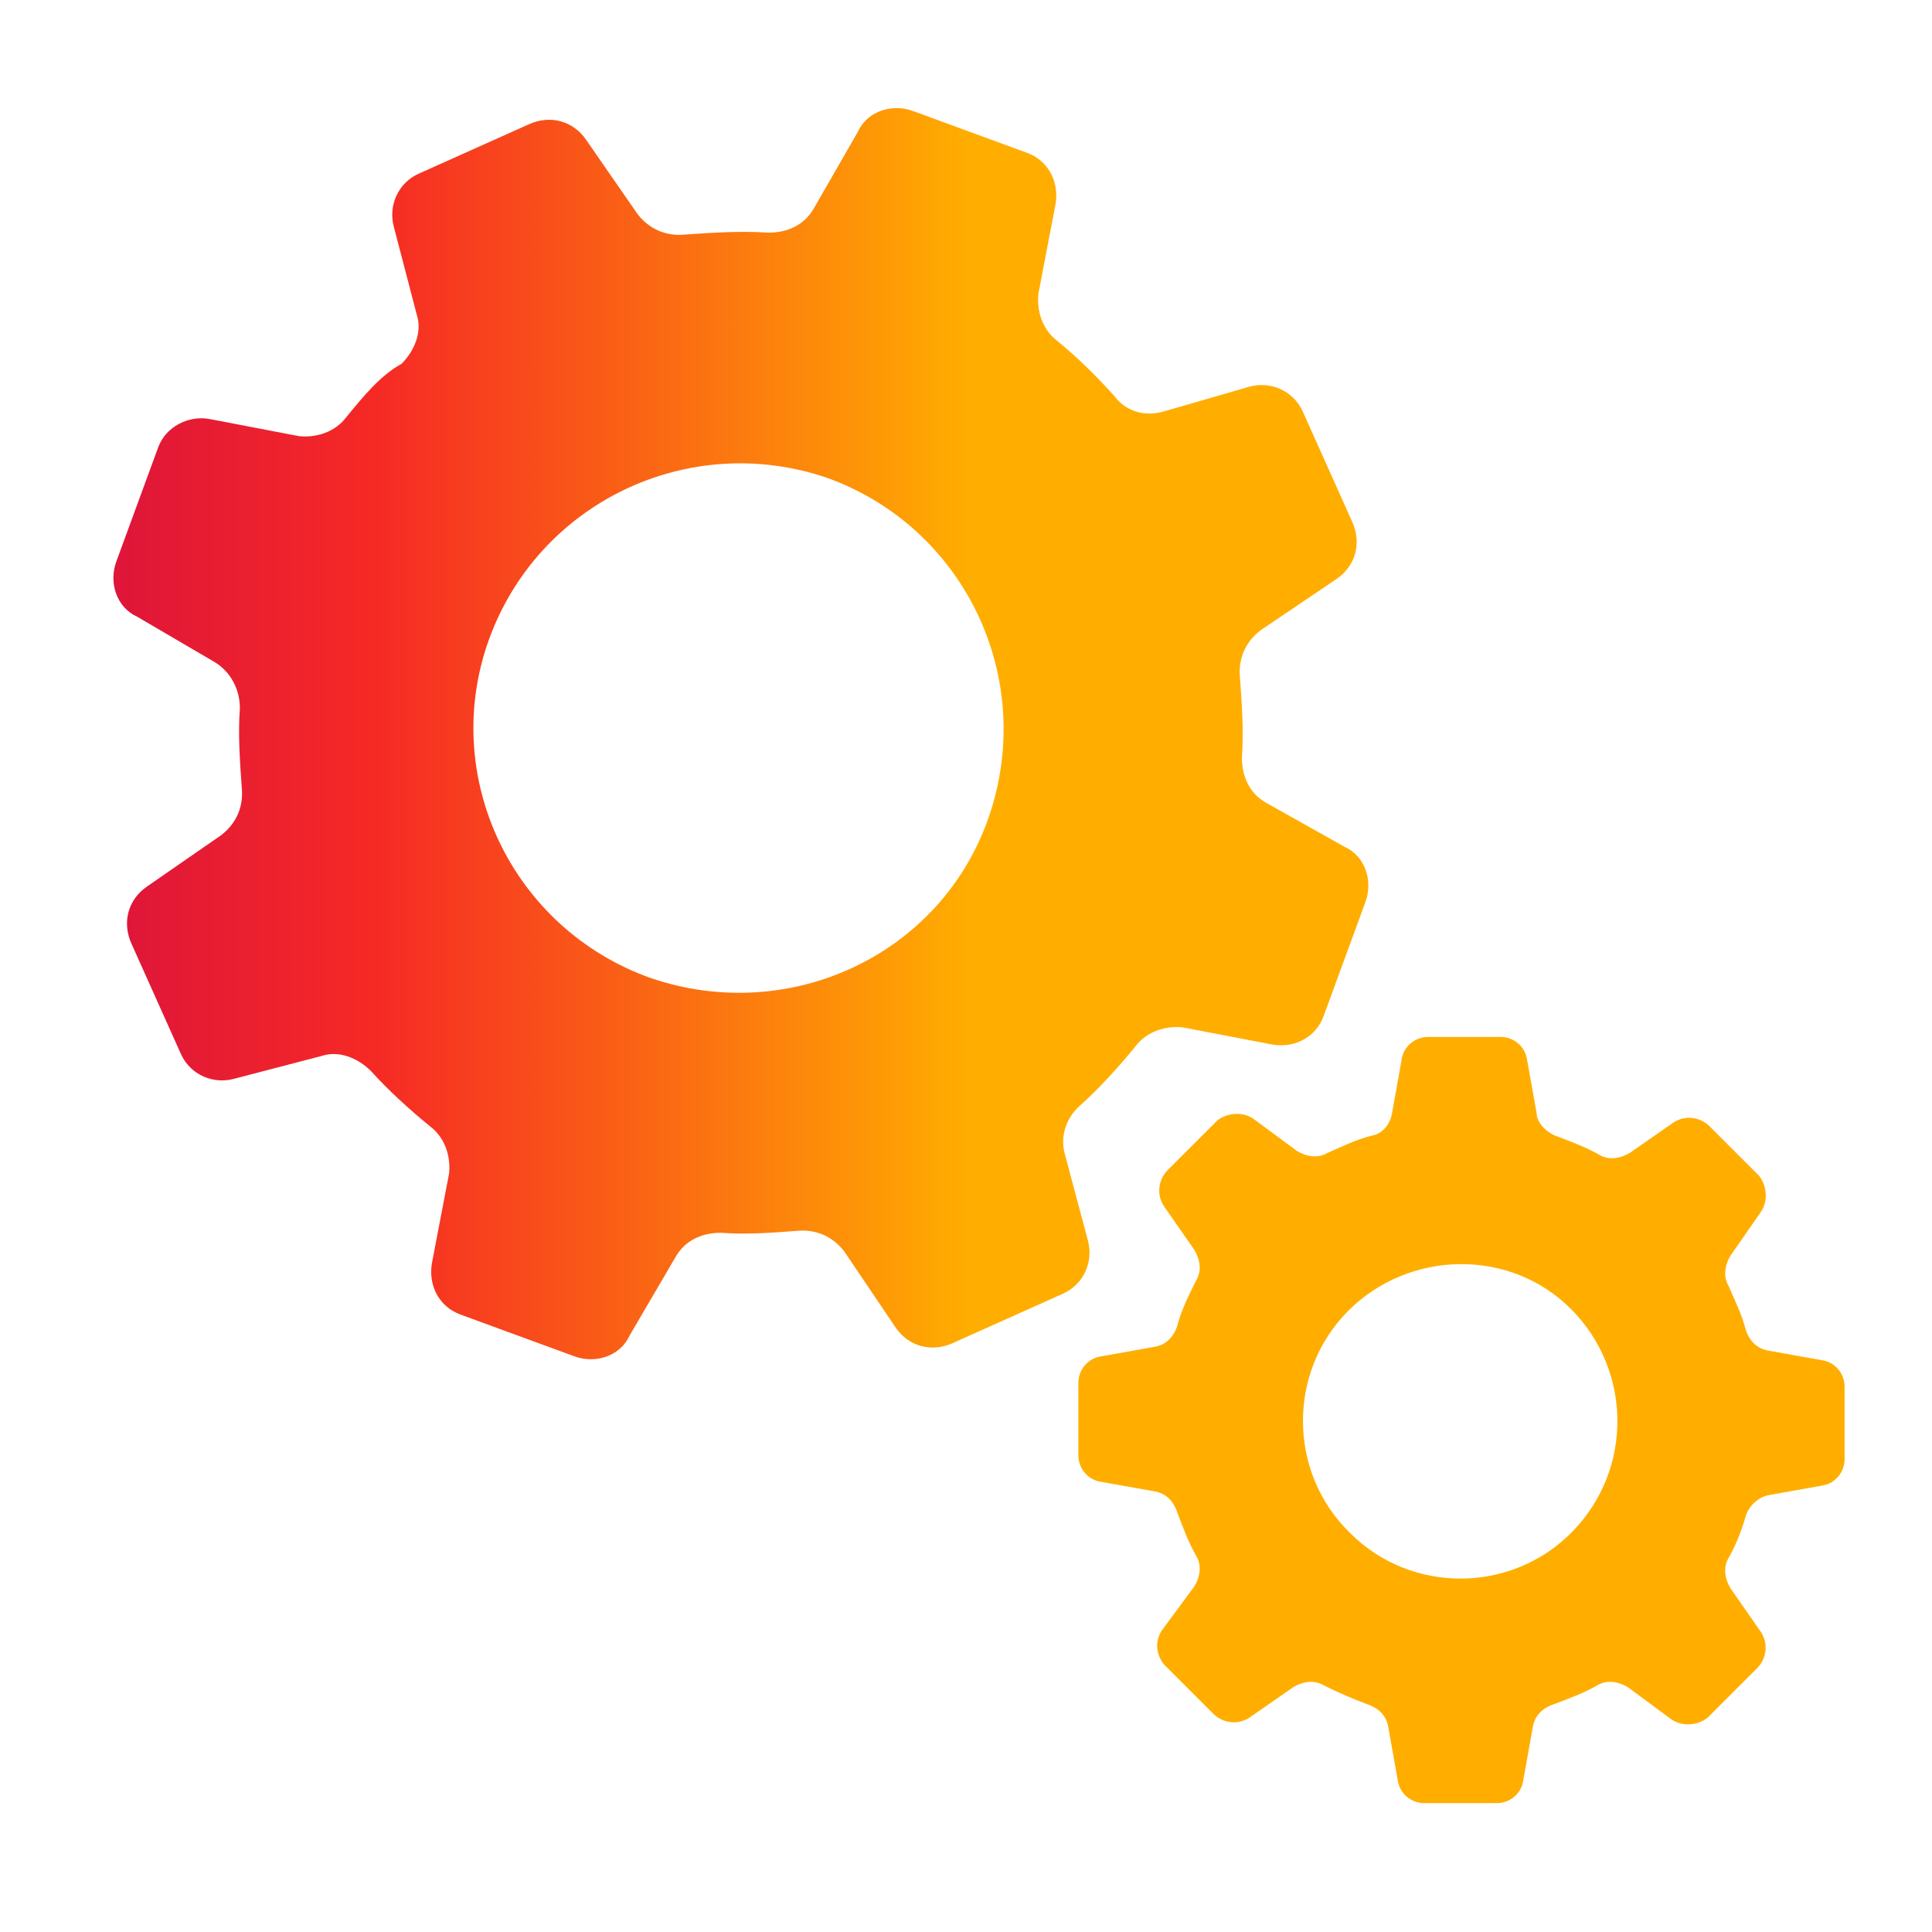 <?xml version="1.0" encoding="UTF-8"?> <svg xmlns="http://www.w3.org/2000/svg" width="63" height="63" viewBox="0 0 63 63" fill="none"><path d="M11.294 13.601C10.922 14.097 10.302 14.283 9.744 14.221L6.83 13.663C6.148 13.539 5.404 13.911 5.156 14.593L4.474 16.453L3.792 18.313C3.544 18.995 3.792 19.801 4.474 20.111L7.016 21.599C7.512 21.909 7.822 22.467 7.822 23.087C7.76 23.955 7.822 24.823 7.884 25.691C7.946 26.311 7.698 26.869 7.202 27.241L4.784 28.915C4.164 29.349 3.978 30.093 4.288 30.775L5.094 32.573L5.9 34.371C6.21 35.053 6.954 35.363 7.636 35.177L10.488 34.433C11.046 34.247 11.666 34.495 12.1 34.929C12.658 35.549 13.34 36.169 14.022 36.727C14.518 37.099 14.704 37.719 14.642 38.277L14.084 41.191C13.96 41.935 14.332 42.617 15.014 42.865L16.874 43.547L18.734 44.229C19.416 44.477 20.222 44.229 20.532 43.547L22.02 41.005C22.33 40.447 22.888 40.199 23.508 40.199C24.314 40.261 25.182 40.199 25.988 40.137C26.608 40.075 27.166 40.323 27.538 40.819L29.212 43.299C29.646 43.919 30.39 44.105 31.072 43.795L32.87 42.989L34.668 42.183C35.35 41.873 35.66 41.129 35.474 40.447L34.73 37.657C34.544 37.037 34.792 36.417 35.226 36.045C35.846 35.487 36.466 34.805 37.024 34.123C37.396 33.627 38.016 33.441 38.574 33.503L41.488 34.061C42.232 34.185 42.914 33.813 43.162 33.131L43.844 31.271L44.526 29.411C44.774 28.729 44.526 27.923 43.844 27.613L41.302 26.187C40.744 25.877 40.496 25.319 40.496 24.699C40.558 23.831 40.496 22.963 40.434 22.095C40.372 21.475 40.62 20.917 41.116 20.545L43.596 18.871C44.216 18.437 44.402 17.693 44.092 17.011L43.286 15.213L42.48 13.415C42.17 12.733 41.426 12.423 40.744 12.609L37.954 13.415C37.334 13.601 36.714 13.415 36.342 12.919C35.784 12.299 35.164 11.679 34.482 11.121C33.986 10.749 33.8 10.129 33.862 9.571L34.42 6.657C34.544 5.913 34.172 5.231 33.49 4.983L31.63 4.301L29.77 3.619C29.088 3.371 28.282 3.619 27.972 4.301L26.546 6.781C26.236 7.339 25.678 7.587 25.058 7.587C24.128 7.525 23.26 7.587 22.33 7.649C21.71 7.711 21.152 7.463 20.78 6.967L19.106 4.549C18.672 3.929 17.928 3.743 17.246 4.053L15.448 4.859L13.65 5.665C12.968 5.975 12.658 6.719 12.844 7.401L13.588 10.253C13.774 10.811 13.526 11.431 13.092 11.865C12.41 12.237 11.852 12.919 11.294 13.601ZM15.944 20.855C17.556 16.391 22.454 14.035 26.98 15.585C31.444 17.197 33.8 22.095 32.25 26.621C30.7 31.147 25.74 33.441 21.214 31.891C16.688 30.279 14.332 25.319 15.944 20.855ZM57.422 39.517C57.67 39.145 57.608 38.649 57.36 38.339L56.554 37.533L55.748 36.727C55.438 36.417 54.942 36.355 54.57 36.603L53.144 37.595C52.834 37.781 52.462 37.843 52.152 37.657C51.718 37.409 51.222 37.223 50.726 37.037C50.416 36.913 50.106 36.603 50.106 36.293L49.796 34.557C49.734 34.123 49.362 33.813 48.928 33.813H47.75H46.572C46.138 33.813 45.766 34.123 45.704 34.557L45.394 36.293C45.332 36.665 45.084 36.975 44.712 37.037C44.216 37.161 43.72 37.409 43.286 37.595C42.976 37.781 42.604 37.719 42.294 37.533L40.868 36.479C40.496 36.231 40 36.293 39.69 36.541L38.884 37.347L38.078 38.153C37.768 38.463 37.706 38.959 37.954 39.331L38.946 40.757C39.132 41.067 39.194 41.439 39.008 41.749C38.76 42.245 38.512 42.741 38.388 43.237C38.264 43.609 38.016 43.857 37.644 43.919L35.908 44.229C35.474 44.291 35.164 44.663 35.164 45.097V46.275V47.453C35.164 47.887 35.474 48.259 35.908 48.321L37.644 48.631C38.016 48.693 38.264 48.941 38.388 49.313C38.574 49.809 38.76 50.305 39.008 50.739C39.194 51.049 39.132 51.421 38.946 51.731L37.892 53.157C37.644 53.529 37.706 53.963 37.954 54.273L38.76 55.079L39.566 55.885C39.876 56.195 40.372 56.257 40.744 56.009L42.17 55.017C42.48 54.831 42.852 54.769 43.162 54.955C43.658 55.203 44.092 55.389 44.588 55.575C44.96 55.699 45.208 55.947 45.27 56.319L45.58 58.055C45.642 58.489 46.014 58.799 46.448 58.799H47.626H48.804C49.238 58.799 49.61 58.489 49.672 58.055L49.982 56.319C50.044 55.947 50.292 55.699 50.664 55.575C51.16 55.389 51.656 55.203 52.09 54.955C52.4 54.769 52.772 54.831 53.082 55.017L54.508 56.071C54.88 56.319 55.376 56.257 55.686 56.009L56.492 55.203L57.298 54.397C57.608 54.087 57.67 53.591 57.422 53.219L56.43 51.793C56.244 51.483 56.182 51.111 56.368 50.801C56.616 50.367 56.802 49.871 56.926 49.437C57.05 49.065 57.36 48.817 57.67 48.755L59.406 48.445C59.84 48.383 60.15 48.011 60.15 47.577V46.399V45.221C60.15 44.787 59.84 44.415 59.406 44.353L57.67 44.043C57.298 43.981 57.05 43.733 56.926 43.361C56.802 42.865 56.554 42.369 56.368 41.935C56.182 41.625 56.244 41.253 56.43 40.943L57.422 39.517ZM51.284 49.933C49.3 51.979 46.014 51.979 44.03 49.995C41.984 48.011 41.984 44.725 43.968 42.741C45.952 40.757 49.238 40.695 51.222 42.679C53.206 44.663 53.268 47.887 51.284 49.933Z" fill="url(#paint0_linear_1000_3372)"></path><defs><linearGradient id="paint0_linear_1000_3372" x1="-5.346" y1="31.162" x2="60.15" y2="31.162" gradientUnits="userSpaceOnUse"><stop stop-color="#B2005D"></stop><stop offset="0.086" stop-color="#D50D43"></stop><stop offset="0.268" stop-color="#F62925"></stop><stop offset="0.566" stop-color="#FFAE00"></stop></linearGradient></defs></svg> 